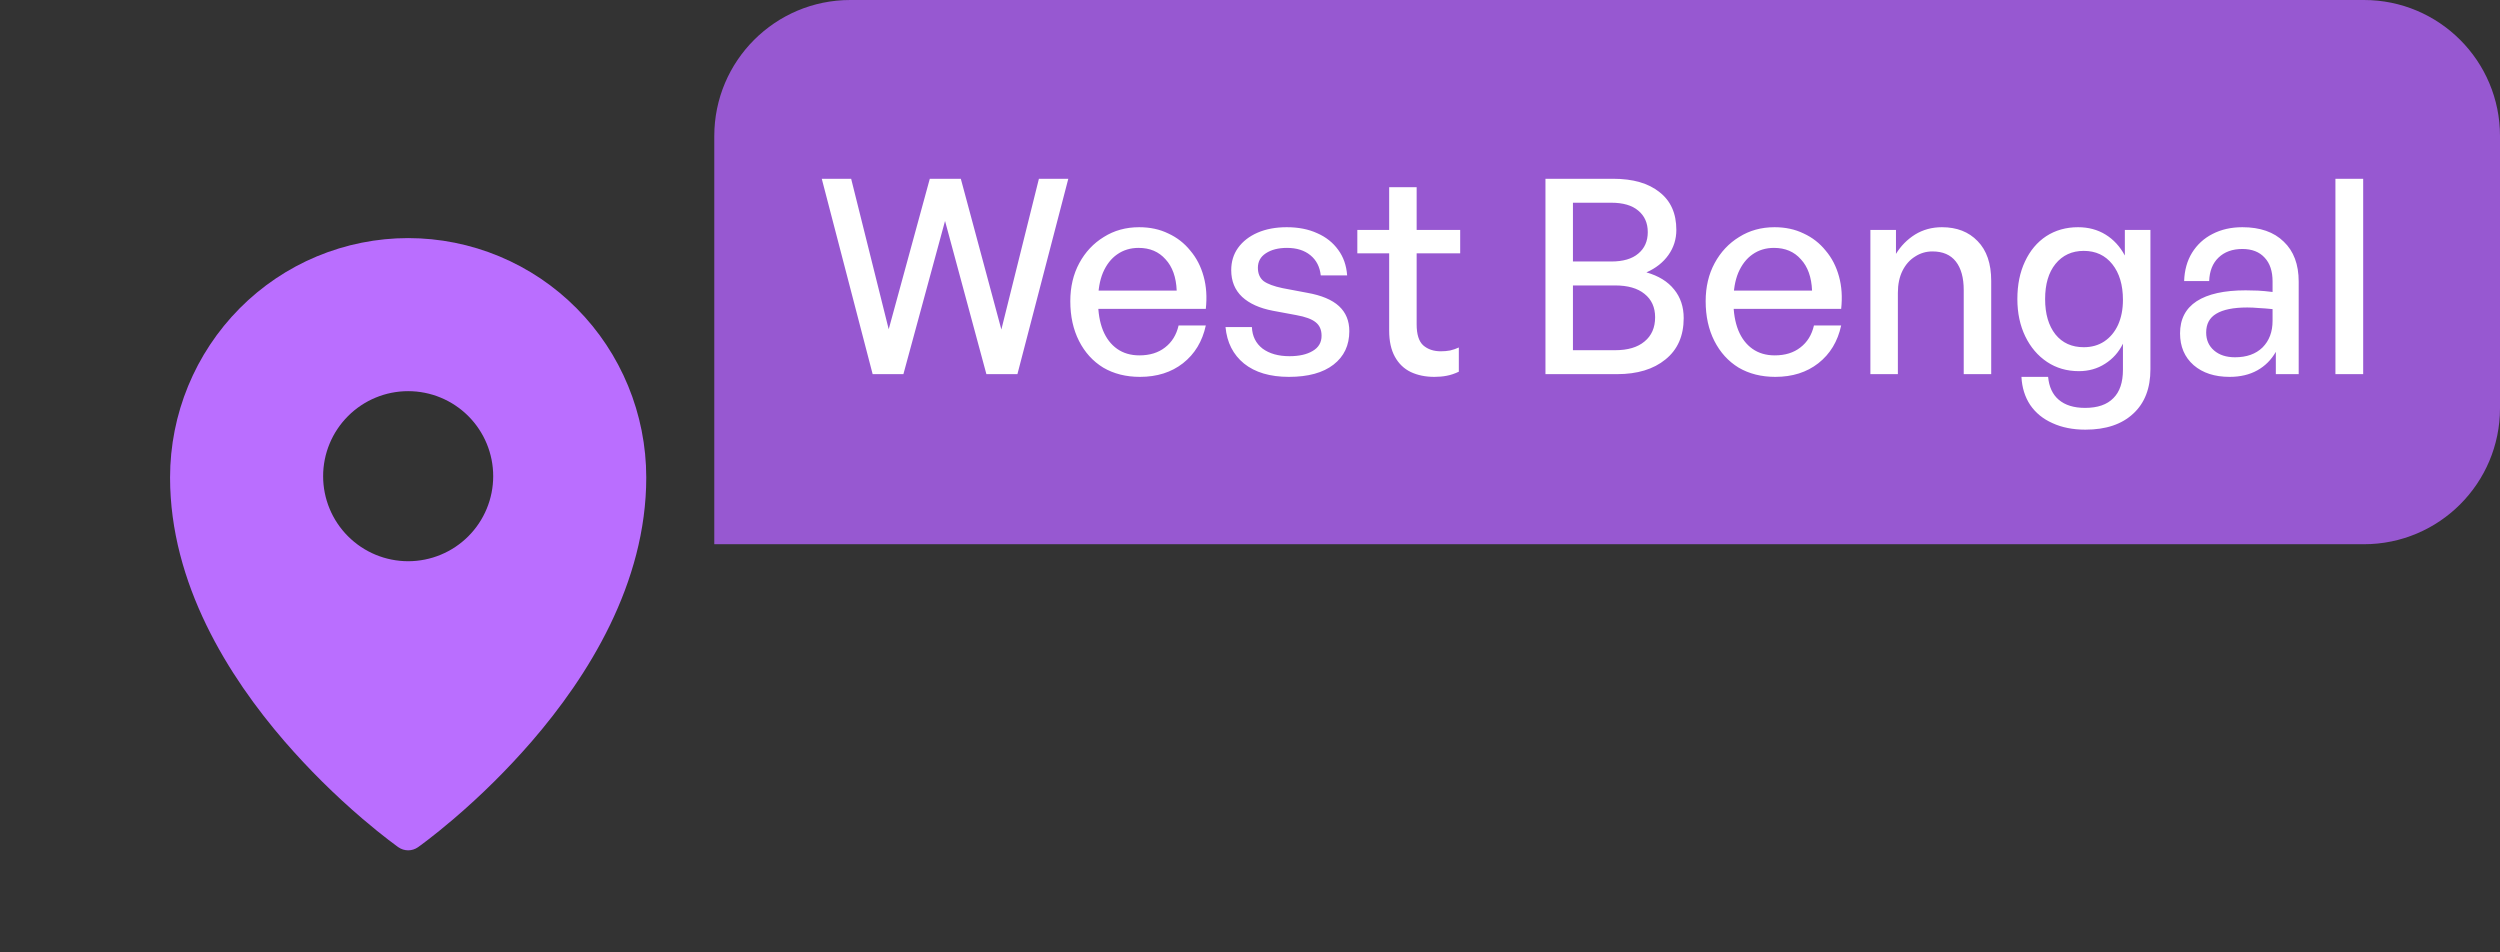 <svg width="147" height="56" viewBox="0 0 147 56" fill="none" xmlns="http://www.w3.org/2000/svg">
<rect x="0" y="0" width="147" height="56" fill="#333333" stroke="none"/>
<path fill-rule="evenodd" clip-rule="evenodd" d="M24.576 49.817L24.58 49.815L24.59 49.808L24.62 49.785L24.738 49.7C24.84 49.626 24.983 49.518 25.168 49.376C25.536 49.094 26.058 48.679 26.681 48.146C28.317 46.748 29.846 45.231 31.256 43.606C34.564 39.78 38 34.32 38 28.076C38 24.346 36.526 20.766 33.902 18.126C32.605 16.819 31.063 15.782 29.363 15.074C27.664 14.366 25.841 14.001 24 14C22.159 14.001 20.337 14.366 18.637 15.073C16.938 15.781 15.395 16.819 14.098 18.125C11.472 20.771 9.999 24.349 10 28.077C10 34.32 13.436 39.78 16.744 43.606C18.154 45.231 19.684 46.748 21.319 48.146C21.943 48.679 22.464 49.094 22.832 49.376C23.013 49.515 23.195 49.652 23.379 49.786L23.411 49.808L23.42 49.815L23.424 49.817C23.769 50.06 24.231 50.06 24.576 49.817ZM29 28C29 29.326 28.473 30.598 27.536 31.535C26.598 32.473 25.326 33 24 33C22.674 33 21.402 32.473 20.465 31.535C19.527 30.598 19 29.326 19 28C19 26.674 19.527 25.402 20.465 24.465C21.402 23.527 22.674 23 24 23C25.326 23 26.598 23.527 27.536 24.465C28.473 25.402 29 26.674 29 28Z" fill="#BA6EFF"/>
<path d="M42 8C42 3.582 45.582 0 50 0H139C143.418 0 147 3.582 147 8V24C147 28.418 143.418 32 139 32H42V8Z" fill="#9758D1"/>
<path d="M58 22L55.568 12.992L53.12 22H51.312L48.32 10.512H50.048L52.256 19.36L54.672 10.512H56.496L58.88 19.376L61.088 10.512H62.816L59.824 22H58ZM67.03 22.16C66.209 22.16 65.489 21.979 64.87 21.616C64.262 21.243 63.787 20.72 63.446 20.048C63.105 19.376 62.934 18.597 62.934 17.712C62.934 16.869 63.11 16.123 63.462 15.472C63.814 14.821 64.294 14.309 64.902 13.936C65.51 13.552 66.203 13.36 66.982 13.36C67.622 13.36 68.192 13.483 68.694 13.728C69.206 13.963 69.638 14.299 69.99 14.736C70.353 15.163 70.614 15.669 70.774 16.256C70.934 16.832 70.977 17.467 70.902 18.16H63.878V17.088H69.19C69.158 16.299 68.939 15.685 68.534 15.248C68.139 14.8 67.611 14.576 66.95 14.576C66.47 14.576 66.049 14.704 65.686 14.96C65.334 15.205 65.056 15.563 64.854 16.032C64.662 16.491 64.566 17.051 64.566 17.712C64.566 18.373 64.662 18.944 64.854 19.424C65.046 19.893 65.323 20.256 65.686 20.512C66.049 20.768 66.486 20.896 66.998 20.896C67.606 20.896 68.107 20.741 68.502 20.432C68.907 20.123 69.174 19.691 69.302 19.136H70.902C70.699 20.075 70.251 20.816 69.558 21.36C68.875 21.893 68.032 22.16 67.03 22.16ZM79.34 19.472C79.34 20.304 79.031 20.96 78.412 21.44C77.793 21.92 76.919 22.16 75.788 22.16C74.679 22.16 73.799 21.899 73.148 21.376C72.508 20.853 72.145 20.139 72.06 19.232H73.612C73.633 19.765 73.841 20.187 74.236 20.496C74.641 20.795 75.169 20.944 75.82 20.944C76.385 20.944 76.839 20.843 77.18 20.64C77.532 20.437 77.708 20.139 77.708 19.744C77.708 19.392 77.591 19.125 77.356 18.944C77.132 18.763 76.753 18.624 76.22 18.528L74.844 18.272C74.065 18.123 73.463 17.851 73.036 17.456C72.609 17.051 72.396 16.528 72.396 15.888C72.396 15.387 72.529 14.949 72.796 14.576C73.073 14.192 73.457 13.893 73.948 13.68C74.439 13.467 75.009 13.36 75.66 13.36C76.343 13.36 76.94 13.477 77.452 13.712C77.964 13.936 78.375 14.261 78.684 14.688C78.993 15.104 79.169 15.605 79.212 16.192H77.66C77.607 15.691 77.404 15.296 77.052 15.008C76.7 14.72 76.241 14.576 75.676 14.576C75.164 14.576 74.748 14.683 74.428 14.896C74.119 15.099 73.964 15.381 73.964 15.744C73.964 16.085 74.076 16.347 74.3 16.528C74.535 16.699 74.908 16.837 75.42 16.944L76.86 17.216C77.703 17.365 78.327 17.627 78.732 18C79.137 18.373 79.34 18.864 79.34 19.472ZM85.779 20.432V21.856C85.534 21.973 85.294 22.053 85.059 22.096C84.835 22.139 84.595 22.16 84.339 22.16C83.816 22.16 83.352 22.064 82.947 21.872C82.552 21.68 82.243 21.381 82.019 20.976C81.795 20.571 81.683 20.059 81.683 19.44V14.896H79.811V13.52H81.683V11.008H83.299V13.52H85.859V14.896H83.299V19.072C83.299 19.659 83.427 20.069 83.683 20.304C83.95 20.539 84.296 20.656 84.723 20.656C84.915 20.656 85.096 20.64 85.267 20.608C85.448 20.565 85.619 20.507 85.779 20.432ZM99.001 18.704C99.001 19.749 98.644 20.56 97.929 21.136C97.225 21.712 96.276 22 95.081 22H90.873V10.512H94.857C96.02 10.512 96.926 10.773 97.577 11.296C98.238 11.808 98.569 12.549 98.569 13.52C98.569 14.064 98.414 14.555 98.105 14.992C97.796 15.429 97.364 15.771 96.809 16.016C97.524 16.219 98.068 16.555 98.441 17.024C98.814 17.483 99.001 18.043 99.001 18.704ZM94.745 11.92H92.489V15.376H94.745C95.438 15.376 95.966 15.221 96.329 14.912C96.702 14.603 96.889 14.181 96.889 13.648C96.889 13.115 96.702 12.693 96.329 12.384C95.966 12.075 95.438 11.92 94.745 11.92ZM94.969 16.784H92.489V20.592H94.969C95.716 20.592 96.292 20.421 96.697 20.08C97.113 19.739 97.321 19.264 97.321 18.656C97.321 18.069 97.113 17.611 96.697 17.28C96.292 16.949 95.716 16.784 94.969 16.784ZM104.389 22.16C103.568 22.16 102.848 21.979 102.229 21.616C101.621 21.243 101.147 20.72 100.805 20.048C100.464 19.376 100.293 18.597 100.293 17.712C100.293 16.869 100.469 16.123 100.821 15.472C101.173 14.821 101.653 14.309 102.261 13.936C102.869 13.552 103.563 13.36 104.341 13.36C104.981 13.36 105.552 13.483 106.053 13.728C106.565 13.963 106.997 14.299 107.349 14.736C107.712 15.163 107.973 15.669 108.133 16.256C108.293 16.832 108.336 17.467 108.261 18.16H101.237V17.088H106.549C106.517 16.299 106.299 15.685 105.893 15.248C105.499 14.8 104.971 14.576 104.309 14.576C103.829 14.576 103.408 14.704 103.045 14.96C102.693 15.205 102.416 15.563 102.213 16.032C102.021 16.491 101.925 17.051 101.925 17.712C101.925 18.373 102.021 18.944 102.213 19.424C102.405 19.893 102.683 20.256 103.045 20.512C103.408 20.768 103.845 20.896 104.357 20.896C104.965 20.896 105.467 20.741 105.861 20.432C106.267 20.123 106.533 19.691 106.661 19.136H108.261C108.059 20.075 107.611 20.816 106.917 21.36C106.235 21.893 105.392 22.16 104.389 22.16ZM111.595 17.216V22H109.979V13.52H111.483V14.928C111.771 14.459 112.145 14.08 112.603 13.792C113.073 13.504 113.601 13.36 114.187 13.36C115.062 13.36 115.761 13.632 116.283 14.176C116.817 14.72 117.083 15.499 117.083 16.512V22H115.467V17.056C115.467 16.331 115.313 15.771 115.003 15.376C114.694 14.981 114.235 14.784 113.627 14.784C113.254 14.784 112.913 14.885 112.603 15.088C112.294 15.28 112.049 15.557 111.867 15.92C111.686 16.283 111.595 16.715 111.595 17.216ZM122.621 25.264C121.885 25.264 121.24 25.136 120.685 24.88C120.131 24.635 119.693 24.277 119.373 23.808C119.064 23.339 118.893 22.789 118.861 22.16H120.429C120.483 22.747 120.691 23.195 121.053 23.504C121.427 23.824 121.944 23.984 122.605 23.984C123.341 23.984 123.896 23.792 124.269 23.408C124.643 23.035 124.829 22.48 124.829 21.744V20.208C124.584 20.709 124.232 21.104 123.773 21.392C123.325 21.68 122.813 21.824 122.237 21.824C121.533 21.824 120.909 21.643 120.365 21.28C119.821 20.917 119.395 20.416 119.085 19.776C118.776 19.136 118.621 18.405 118.621 17.584C118.621 16.741 118.771 16.005 119.069 15.376C119.368 14.736 119.784 14.24 120.317 13.888C120.861 13.536 121.485 13.36 122.189 13.36C122.797 13.36 123.336 13.504 123.805 13.792C124.275 14.08 124.653 14.491 124.941 15.024V13.52H126.445V21.712C126.445 22.832 126.109 23.701 125.437 24.32C124.765 24.949 123.827 25.264 122.621 25.264ZM120.253 17.584C120.253 18.459 120.456 19.152 120.861 19.664C121.267 20.165 121.821 20.416 122.525 20.416C122.984 20.416 123.384 20.304 123.725 20.08C124.077 19.845 124.349 19.52 124.541 19.104C124.733 18.677 124.829 18.187 124.829 17.632C124.829 16.757 124.621 16.059 124.205 15.536C123.789 15.013 123.229 14.752 122.525 14.752C121.832 14.752 121.277 15.008 120.861 15.52C120.456 16.021 120.253 16.709 120.253 17.584ZM133.819 22V20.688C133.552 21.157 133.189 21.52 132.731 21.776C132.272 22.032 131.728 22.16 131.099 22.16C130.224 22.16 129.52 21.931 128.987 21.472C128.453 21.003 128.187 20.379 128.187 19.6C128.187 18.768 128.512 18.139 129.163 17.712C129.824 17.285 130.784 17.072 132.043 17.072C132.288 17.072 132.528 17.077 132.763 17.088C132.997 17.099 133.285 17.125 133.627 17.168V16.544C133.627 15.947 133.472 15.483 133.163 15.152C132.853 14.811 132.416 14.64 131.851 14.64C131.264 14.64 130.795 14.811 130.443 15.152C130.101 15.483 129.92 15.941 129.899 16.528H128.427C128.448 15.888 128.603 15.333 128.891 14.864C129.189 14.384 129.589 14.016 130.091 13.76C130.603 13.493 131.189 13.36 131.851 13.36C132.896 13.36 133.707 13.643 134.283 14.208C134.869 14.763 135.163 15.547 135.163 16.56V22H133.819ZM129.723 19.552C129.723 19.989 129.877 20.341 130.187 20.608C130.496 20.875 130.907 21.008 131.419 21.008C132.101 21.008 132.64 20.816 133.035 20.432C133.429 20.037 133.627 19.515 133.627 18.864V18.176C133.317 18.144 133.045 18.123 132.811 18.112C132.576 18.091 132.352 18.08 132.139 18.08C131.328 18.08 130.72 18.203 130.315 18.448C129.92 18.683 129.723 19.051 129.723 19.552ZM138.955 22H137.323V10.512H138.955V22Z" fill="white"/>
</svg>
